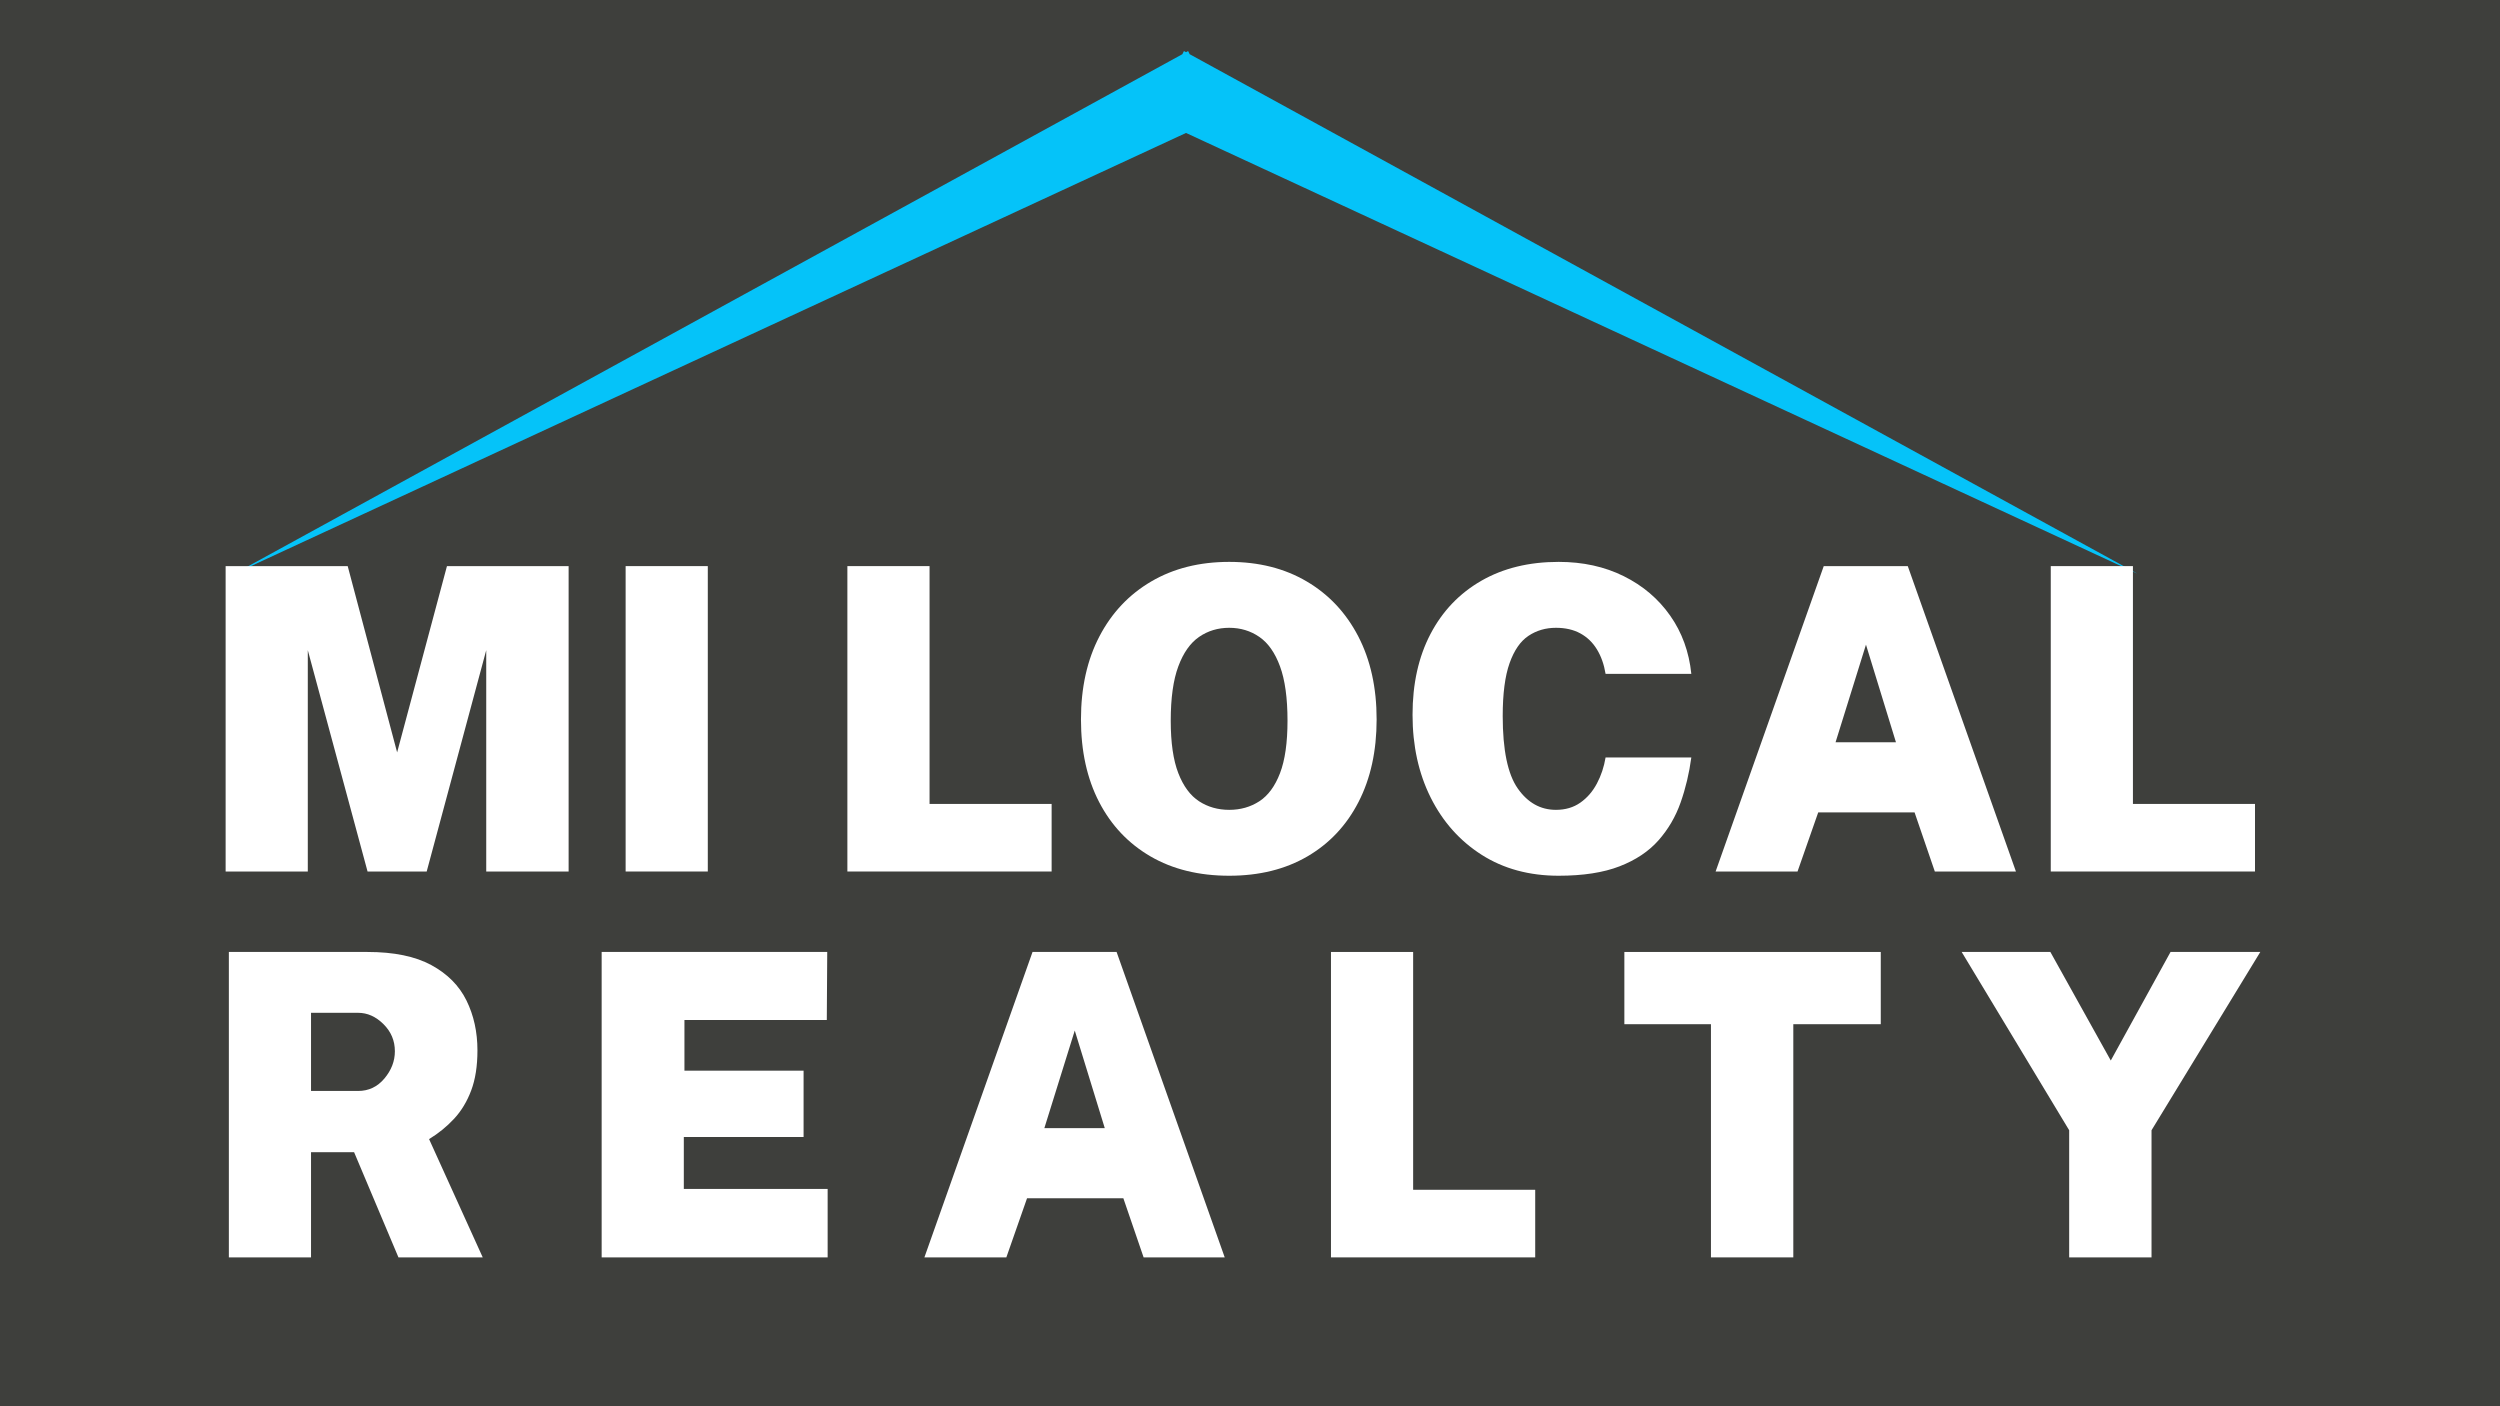 <svg xmlns="http://www.w3.org/2000/svg" xmlns:xlink="http://www.w3.org/1999/xlink" width="1920" zoomAndPan="magnify" viewBox="0 0 1440 810" height="1080" preserveAspectRatio="xMidYMid meet" version="1.0"><defs><g/><clipPath id="d2156502d9"><path d="M 135.098 29.219 L 1230.848 29.219 L 1230.848 330.719 L 135.098 330.719 Z M 135.098 29.219 " clip-rule="nonzero"/></clipPath></defs><rect x="-144" width="1728" fill="#ffffff" y="-81" height="972" fill-opacity="1"/><rect x="-144" width="1728" fill="#3e3f3c" y="-81" height="972" fill-opacity="1"/><g clip-path="url(#d2156502d9)"><path fill="#05c3f9" d="M 683.145 76.578 L 1231.195 330.449 L 685.258 31.223 L 684.344 29.406 L 683.145 30.062 L 681.949 29.406 L 681.035 31.223 L 135.098 330.449 L 683.145 76.578 " fill-opacity="1" fill-rule="nonzero"/></g><g fill="#ffffff" fill-opacity="1"><g transform="translate(113.541, 501.988)"><g><path d="M 16.422 0 L 16.422 -175.906 L 86.734 -175.906 L 115.203 -68.609 L 143.906 -175.906 L 213.984 -175.906 L 213.984 0 L 166.531 0 L 166.531 -127.484 L 132.234 0 L 98.172 0 L 63.75 -127.484 L 63.75 0 Z M 16.422 0 "/></g></g></g><g fill="#ffffff" fill-opacity="1"><g transform="translate(343.941, 501.988)"><g><path d="M 16.422 -175.906 L 63.75 -175.906 L 63.75 0 L 16.422 0 Z M 16.422 -175.906 "/></g></g></g><g fill="#ffffff" fill-opacity="1"><g transform="translate(424.107, 501.988)"><g/></g></g><g fill="#ffffff" fill-opacity="1"><g transform="translate(471.671, 501.988)"><g><path d="M 16.422 -175.906 L 63.75 -175.906 L 63.75 -38.922 L 134.062 -38.922 L 134.062 0 L 16.422 0 Z M 16.422 -175.906 "/></g></g></g><g fill="#ffffff" fill-opacity="1"><g transform="translate(612.295, 501.988)"><g><path d="M 95.734 2.438 C 78.297 2.438 63.191 -1.27 50.422 -8.688 C 37.648 -16.113 27.773 -26.555 20.797 -40.016 C 13.828 -53.484 10.344 -69.344 10.344 -87.594 C 10.344 -105.914 13.891 -121.867 20.984 -135.453 C 28.078 -149.035 38.031 -159.578 50.844 -167.078 C 63.656 -174.586 78.617 -178.344 95.734 -178.344 C 112.766 -178.344 127.645 -174.586 140.375 -167.078 C 153.113 -159.578 163.008 -149.035 170.062 -135.453 C 177.113 -121.867 180.641 -105.914 180.641 -87.594 C 180.641 -69.426 177.172 -53.586 170.234 -40.078 C 163.305 -26.578 153.477 -16.113 140.75 -8.688 C 128.02 -1.27 113.016 2.438 95.734 2.438 Z M 95.734 -35.516 C 102.223 -35.516 108 -37.156 113.062 -40.438 C 118.133 -43.727 122.109 -49.125 124.984 -56.625 C 127.867 -64.125 129.312 -74.203 129.312 -86.859 C 129.312 -99.91 127.867 -110.348 124.984 -118.172 C 122.109 -126.004 118.133 -131.66 113.062 -135.141 C 108 -138.629 102.223 -140.375 95.734 -140.375 C 89.242 -140.375 83.461 -138.629 78.391 -135.141 C 73.328 -131.66 69.336 -126.004 66.422 -118.172 C 63.504 -110.348 62.047 -99.91 62.047 -86.859 C 62.047 -74.203 63.504 -64.125 66.422 -56.625 C 69.336 -49.125 73.328 -43.727 78.391 -40.438 C 83.461 -37.156 89.242 -35.516 95.734 -35.516 Z M 95.734 -35.516 "/></g></g></g><g fill="#ffffff" fill-opacity="1"><g transform="translate(803.281, 501.988)"><g><path d="M 94.516 -178.344 C 108.461 -178.344 120.953 -175.602 131.984 -170.125 C 143.016 -164.656 151.938 -157.07 158.75 -147.375 C 165.562 -137.688 169.617 -126.516 170.922 -113.859 L 121.531 -113.859 C 120.633 -119.297 118.969 -124 116.531 -127.969 C 114.102 -131.945 110.922 -135.008 106.984 -137.156 C 103.055 -139.301 98.375 -140.375 92.938 -140.375 C 87.02 -140.375 81.75 -138.832 77.125 -135.75 C 72.5 -132.676 68.867 -127.426 66.234 -120 C 63.598 -112.582 62.281 -102.426 62.281 -89.531 C 62.281 -69.988 65.16 -56.098 70.922 -47.859 C 76.68 -39.629 84.02 -35.516 92.938 -35.516 C 98.375 -35.516 103.055 -36.895 106.984 -39.656 C 110.922 -42.414 114.102 -46.086 116.531 -50.672 C 118.969 -55.254 120.633 -60.258 121.531 -65.688 L 170.922 -65.688 C 169.703 -56.602 167.648 -47.969 164.766 -39.781 C 161.891 -31.594 157.633 -24.312 152 -17.938 C 146.363 -11.57 138.879 -6.582 129.547 -2.969 C 120.223 0.633 108.547 2.438 94.516 2.438 C 77.566 2.438 62.785 -1.578 50.172 -9.609 C 37.566 -17.641 27.773 -28.629 20.797 -42.578 C 13.828 -56.523 10.344 -72.422 10.344 -90.266 C 10.344 -108.109 13.785 -123.617 20.672 -136.797 C 27.566 -149.973 37.32 -160.191 49.938 -167.453 C 62.551 -174.711 77.41 -178.344 94.516 -178.344 Z M 94.516 -178.344 "/></g></g></g><g fill="#ffffff" fill-opacity="1"><g transform="translate(984.535, 501.988)"><g><path d="M 3.656 0 L 65.938 -175.906 L 114.344 -175.906 L 176.641 0 L 129.922 0 L 118.25 -34.062 L 62.766 -34.062 L 50.844 0 Z M 72.75 -74.453 L 107.531 -74.453 L 90.266 -130.656 Z M 72.75 -74.453 "/></g></g></g><g fill="#ffffff" fill-opacity="1"><g transform="translate(1164.817, 501.988)"><g><path d="M 16.422 -175.906 L 63.75 -175.906 L 63.75 -38.922 L 134.062 -38.922 L 134.062 0 L 16.422 0 Z M 16.422 -175.906 "/></g></g></g><g fill="#ffffff" fill-opacity="1"><g transform="translate(115.4, 724.253)"><g><path d="M 162.656 0 L 114.109 0 L 88.562 -60.578 L 63.75 -60.578 L 63.75 0 L 16.422 0 L 16.422 -175.922 L 96.234 -175.922 C 111.473 -175.922 123.734 -173.406 133.016 -168.375 C 142.305 -163.344 149.062 -156.547 153.281 -147.984 C 157.5 -139.43 159.609 -129.844 159.609 -119.219 C 159.609 -110.219 158.41 -102.535 156.016 -96.172 C 153.629 -89.805 150.348 -84.367 146.172 -79.859 C 141.992 -75.359 137.188 -71.445 131.75 -68.125 Z M 90.875 -95.859 C 96.957 -95.859 102.004 -98.25 106.016 -103.031 C 110.035 -107.82 112.047 -113.055 112.047 -118.734 C 112.047 -124.816 109.852 -130.023 105.469 -134.359 C 101.094 -138.703 96.227 -140.875 90.875 -140.875 L 63.75 -140.875 L 63.75 -95.859 Z M 90.875 -95.859 "/></g></g></g><g fill="#ffffff" fill-opacity="1"><g transform="translate(330.129, 724.253)"><g><path d="M 16.422 0 L 16.422 -175.922 L 146.359 -175.922 L 146.109 -136.734 L 64.109 -136.734 L 64.109 -107.547 L 132.734 -107.547 L 132.734 -69.344 L 63.75 -69.344 L 63.75 -39.422 L 146.594 -39.422 L 146.594 0 Z M 16.422 0 "/></g></g></g><g fill="#ffffff" fill-opacity="1"><g transform="translate(528.798, 724.253)"><g><path d="M 3.656 0 L 65.938 -175.922 L 114.359 -175.922 L 176.641 0 L 129.922 0 L 118.25 -34.062 L 62.781 -34.062 L 50.859 0 Z M 72.75 -74.453 L 107.547 -74.453 L 90.266 -130.656 Z M 72.75 -74.453 "/></g></g></g><g fill="#ffffff" fill-opacity="1"><g transform="translate(750.218, 724.253)"><g><path d="M 16.422 -175.922 L 63.75 -175.922 L 63.75 -38.938 L 134.062 -38.938 L 134.062 0 L 16.422 0 Z M 16.422 -175.922 "/></g></g></g><g fill="#ffffff" fill-opacity="1"><g transform="translate(931.977, 724.253)"><g><path d="M 3.656 -134.312 L 3.656 -175.922 L 151.344 -175.922 L 151.344 -134.312 L 100.969 -134.312 L 100.969 0 L 53.531 0 L 53.531 -134.312 Z M 3.656 -134.312 "/></g></g></g><g fill="#ffffff" fill-opacity="1"><g transform="translate(1128.092, 724.253)"><g><path d="M 173.844 -175.922 L 111.188 -73.234 L 111.188 0 L 63.75 0 L 63.75 -73.234 L 1.828 -175.922 L 52.922 -175.922 L 87.719 -113.391 L 122.141 -175.922 Z M 173.844 -175.922 "/></g></g></g></svg>